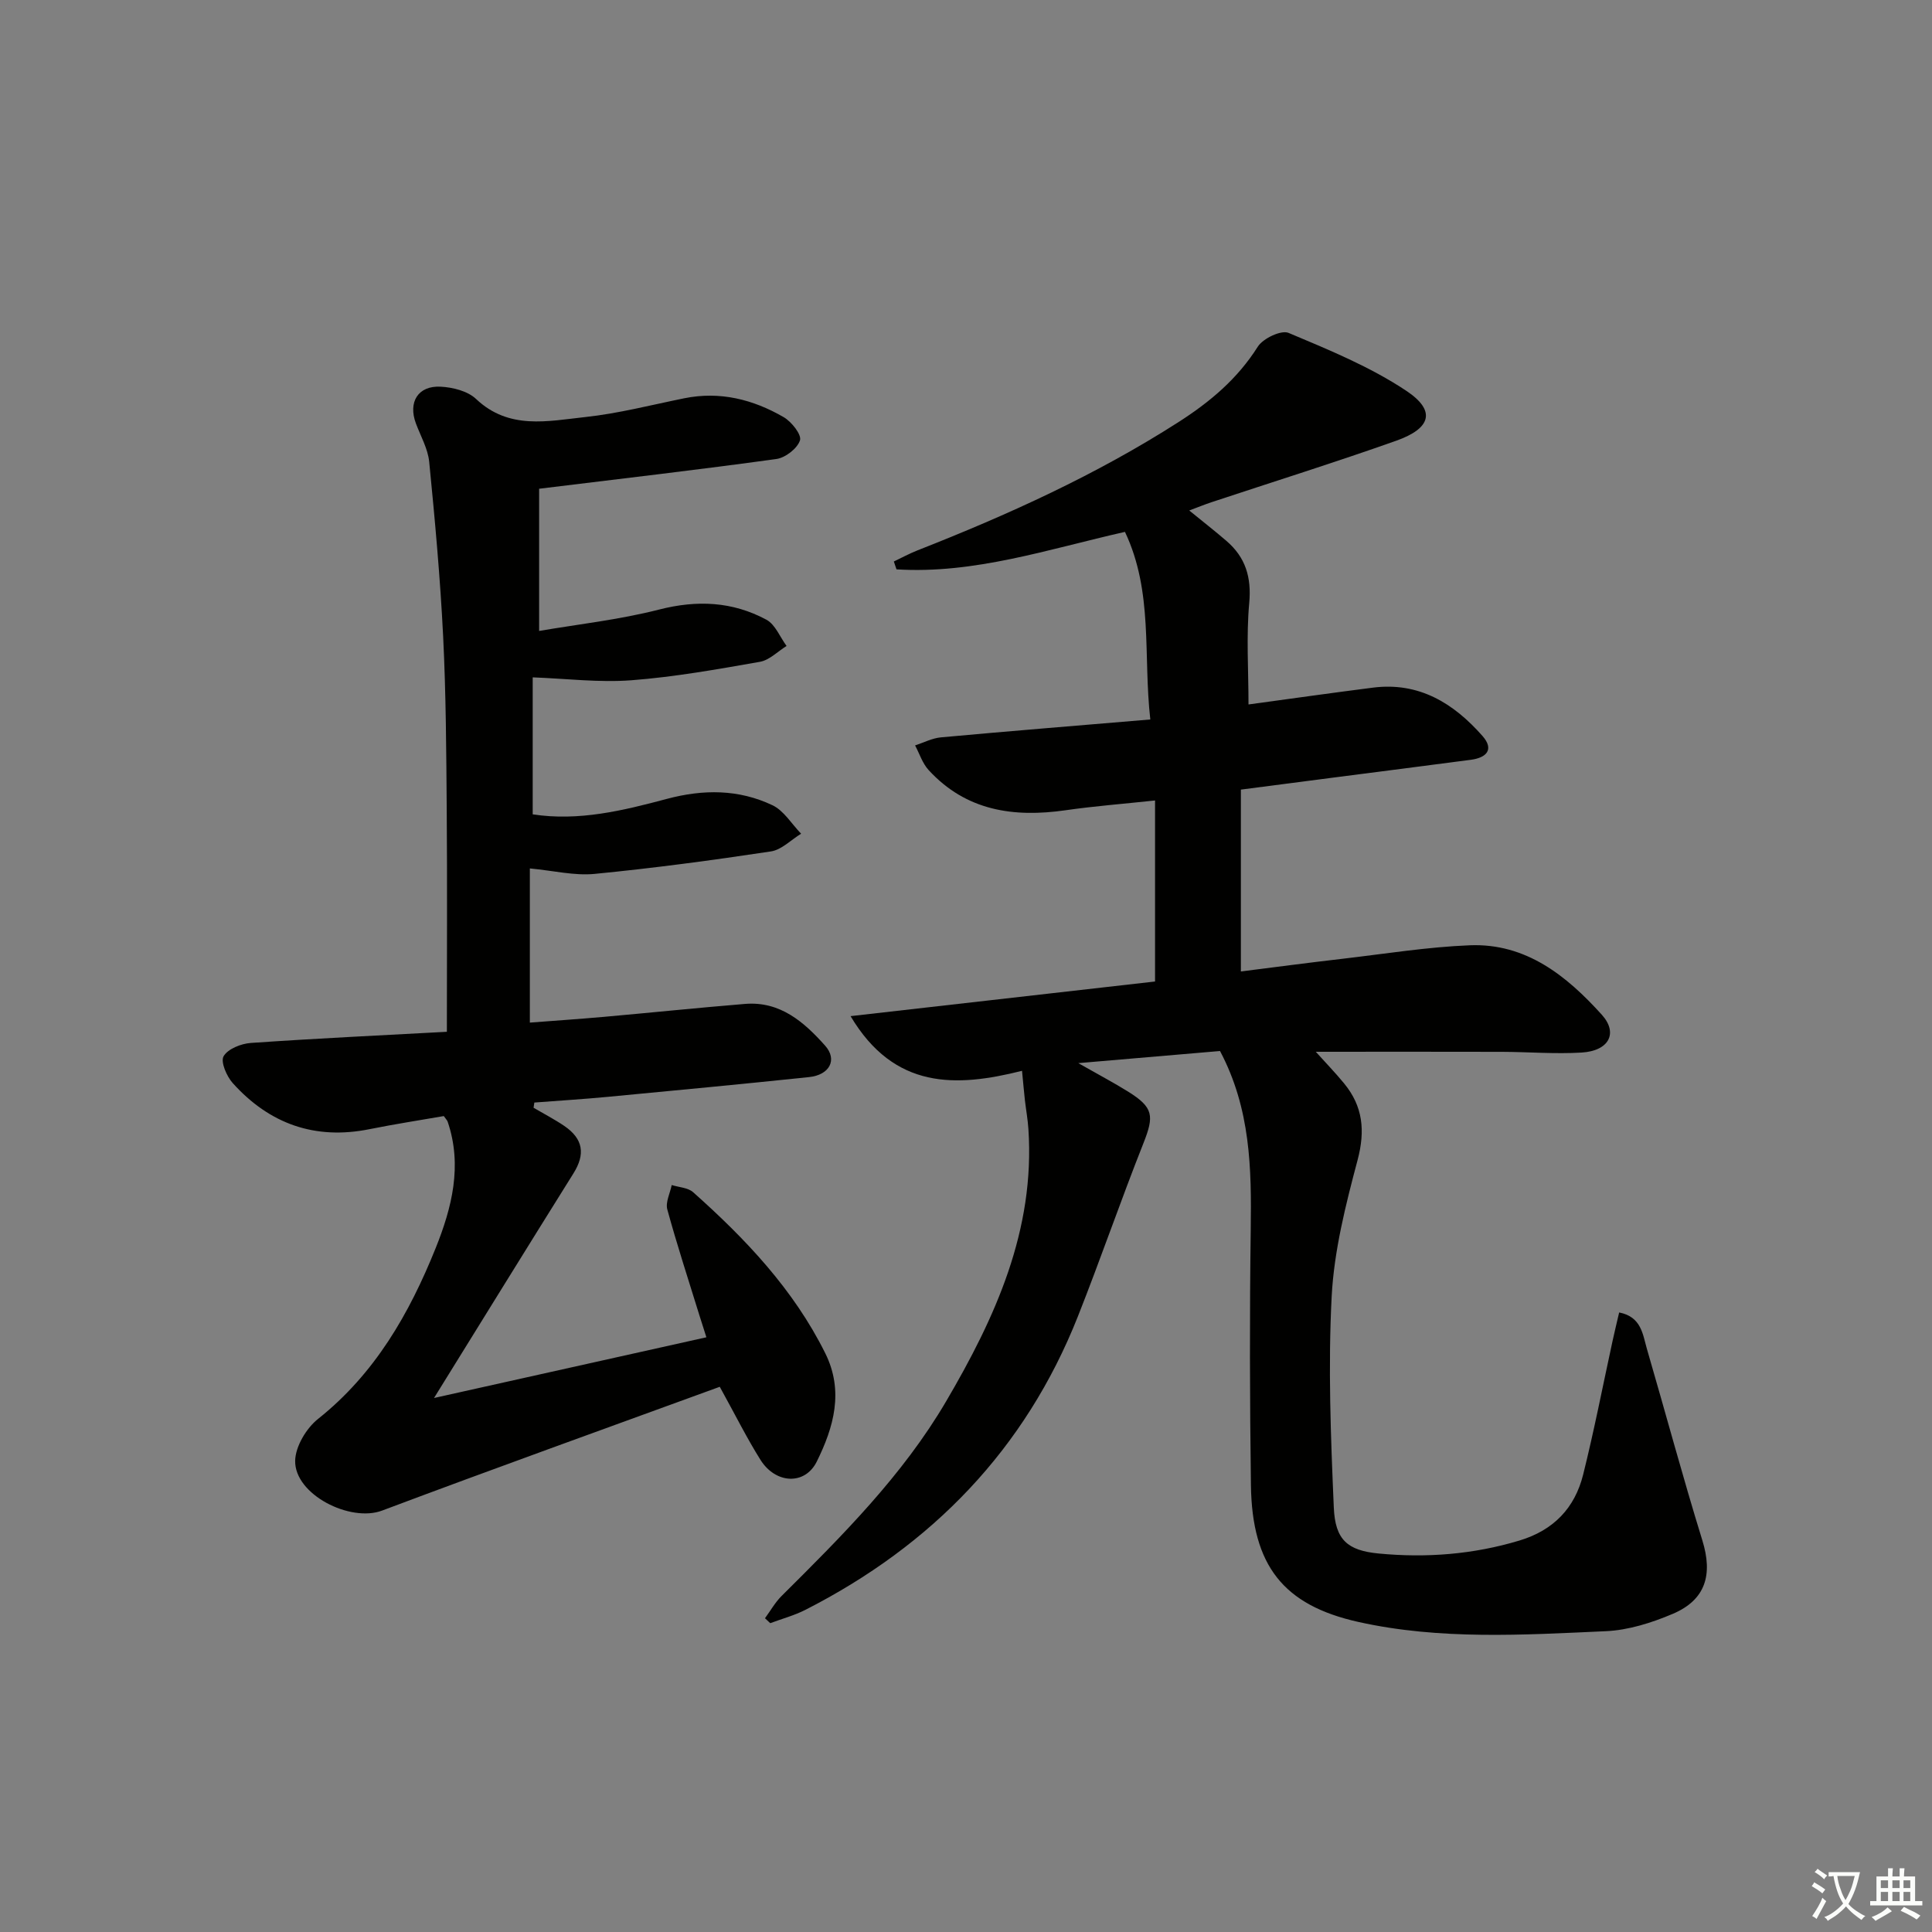 <svg enable-background="new 0 0 400 400" viewBox="0 0 400 400" xmlns="http://www.w3.org/2000/svg"><rect x="0" y="0" width="400" height="400" fill="#808080" stroke="none"/><path d="m377.9 391.2c-.2.3-.4.5-.6.8-.7-.6-1.4-1-2.2-1.5.2-.3.4-.5.5-.8.6.4 1.4.8 2.3 1.5zm-1.8 6.1c-.2-.2-.5-.4-.9-.6.4-.6.8-1.2 1.2-1.9s.7-1.3.9-1.9c.3.3.5.5.8.7-.7 1.3-1.4 2.6-2 3.7zm2.2-9c-.3.3-.5.5-.6.8-.6-.6-1.3-1.1-2-1.5.3-.3.5-.5.6-.7.6.5 1.3.9 2 1.4zm.3.2v-.9h2 4.5c-.3 1.3-.6 2.5-1 3.6s-.9 2.1-1.4 3c.4.5 1 1 1.6 1.4s1.2.8 1.9 1.1c-.3.2-.5.4-.8.8-.4-.3-1-.7-1.6-1.2s-1.2-1.1-1.6-1.6c-.5.6-1.1 1.1-1.7 1.6s-1.4.9-2.1 1.4c-.1-.3-.3-.5-.7-.8.6-.2 1.2-.5 1.9-1s1.4-1.1 2-1.8c-.5-.8-.9-1.6-1.2-2.5s-.6-2-.8-3.2c-.4.1-.7.1-1 .1zm2.5 2.7c.3 1 .7 1.7 1 2.2.3-.5.6-1.1 1-2s.6-1.9.9-3h-3.2-.4c.1.9.3 1.8.7 2.8z" fill="#fbfcfa"/><path d="m396.5 388.5v1.5 3.6h1.5v.9c-.4 0-1 0-1.7 0h-7.9c-.5 0-.9 0-1.2 0v-.9h1.3v-3.5c0-.7 0-1.2 0-1.6h2.4c0-.8 0-1.4 0-1.7h1c0 .3-.1.8-.1 1.7h1.5c0-.8 0-1.4 0-1.7h1c0 .3-.1.9-.1 1.7zm-8.2 9.2c-.2-.3-.5-.5-.8-.8.8-.3 1.4-.6 1.9-.9s1-.7 1.4-1.1c.3.3.6.5.9.8-1.6 1-2.8 1.6-3.4 2zm2.6-6.8v-1.6h-1.5v1.6zm0 2.7v-1.9h-1.5v1.9zm2.4-2.7v-1.6h-1.5v1.6zm0 2.7v-1.9h-1.5v1.9zm.2 2 .7-.8c.4.2.9.5 1.6.8s1.3.7 1.8 1c-.3.3-.5.6-.8.8-.4-.3-1.5-1-3.3-1.8zm2-4.7v-1.6h-1.4v1.6zm0 2.7v-1.9h-1.4v1.9z" fill="#fbfcfa"/><g fill="#010100"><path d="m252.59 217.6c-9.2.79-18.46 1.58-29.34 2.51 4.32 2.46 7.4 4.08 10.35 5.92 5.22 3.27 5.38 4.98 3.14 10.65-4.71 11.88-8.87 23.98-13.57 35.86-10.91 27.54-30.21 47.4-56.42 60.76-2.3 1.17-4.85 1.85-7.28 2.76-.36-.34-.73-.68-1.09-1.02 1.13-1.53 2.08-3.25 3.41-4.58 12.54-12.46 25.08-24.96 34.09-40.32 10.19-17.36 18.44-35.46 17.04-56.39-.13-1.98-.49-3.95-.72-5.92-.2-1.79-.35-3.58-.6-6.13-13.65 3.43-26.44 3.91-35.5-11.32 21.93-2.49 42.73-4.86 63.04-7.17 0-12.72 0-24.81 0-37.48-6.7.72-12.62 1.17-18.5 2.02-10.78 1.55-20.64.13-28.39-8.33-1.27-1.39-1.88-3.38-2.79-5.09 1.79-.58 3.54-1.51 5.37-1.67 14.19-1.3 28.4-2.44 43.33-3.7-1.51-13.28.66-26.38-5.25-38.84-15.9 3.59-31.18 8.76-47.3 7.76-.18-.54-.37-1.09-.55-1.63 1.63-.77 3.21-1.64 4.89-2.3 18.74-7.36 37-15.64 54.03-26.55 6.57-4.21 12.22-8.96 16.43-15.62 1.08-1.71 4.84-3.5 6.37-2.86 8.35 3.51 16.9 7.01 24.39 12 6.16 4.1 5.17 7.75-2.1 10.33-12.67 4.49-25.52 8.51-38.28 12.74-1.35.45-2.67.99-4.57 1.7 2.87 2.34 5.33 4.26 7.69 6.29 3.96 3.4 5.22 7.52 4.73 12.87-.63 6.89-.15 13.89-.15 21 8.66-1.18 17.2-2.39 25.75-3.48 9.54-1.22 16.72 3.23 22.68 9.99 2.5 2.83.83 4.53-2.42 4.95-9.7 1.28-19.41 2.51-29.12 3.77-5.9.76-11.79 1.53-18.47 2.4v37.65c6.82-.86 13.98-1.81 21.16-2.64 8.74-1.02 17.47-2.43 26.24-2.78 11.62-.46 20.04 6.31 27.32 14.37 3.45 3.82 1.48 7.5-4.17 7.84-5.47.33-10.98-.13-16.47-.15-12.74-.04-25.48-.01-38.57-.01 1.99 2.22 4.03 4.31 5.87 6.56 3.89 4.73 4.39 9.77 2.79 15.83-2.46 9.25-4.87 18.75-5.37 28.24-.76 14.54-.19 29.17.44 43.74.29 6.68 2.83 8.89 9.31 9.51 9.84.94 19.57.19 29.13-2.69 7.07-2.13 11.45-6.73 13.18-13.63 2.29-9.18 4.09-18.48 6.1-27.72.41-1.9.88-3.79 1.36-5.87 4.62.9 4.87 4.54 5.75 7.56 3.85 13.2 7.41 26.49 11.47 39.62 2.19 7.07.73 12.31-6.12 15.22-4.36 1.85-9.18 3.38-13.86 3.59-17.1.77-34.29 1.85-51.22-1.91-15.53-3.46-22.03-11.65-22.26-28.33-.24-17.65-.28-35.31-.04-52.96.17-12.55-.01-24.94-6.36-36.92z"/><path d="m110.47 229.35c2.13 1.25 4.34 2.39 6.37 3.77 3.94 2.69 4.36 5.86 1.89 9.81-9.41 15.04-18.73 30.15-28.87 46.51 19.47-4.34 37.6-8.38 56.39-12.57-.4-1.27-.94-2.91-1.45-4.56-2.25-7.29-4.63-14.55-6.64-21.9-.41-1.49.57-3.36.91-5.06 1.5.47 3.36.53 4.43 1.48 10.86 9.67 20.8 20.13 27.37 33.36 3.89 7.85 1.74 15.32-1.76 22.4-2.44 4.95-8.52 4.66-11.66-.34-2.81-4.47-5.17-9.23-8.43-15.13-23.28 8.5-46.66 16.89-69.91 25.63-6.61 2.49-18.13-3.32-18-10.32.06-2.96 2.31-6.73 4.74-8.66 11.77-9.36 18.89-21.79 24.34-35.34 3.37-8.39 5.58-17.09 2.5-26.18-.1-.3-.36-.54-.81-1.18-4.99.87-10.2 1.67-15.36 2.71-11.31 2.28-20.73-1.09-28.32-9.52-1.27-1.41-2.57-4.42-1.91-5.57.88-1.53 3.63-2.62 5.65-2.76 13.55-.94 27.12-1.58 40.58-2.31 0-15.98.09-30.94-.03-45.9-.09-11.98-.15-23.97-.74-35.93-.6-12.08-1.7-24.14-2.89-36.18-.27-2.71-1.77-5.31-2.75-7.94-1.65-4.41.43-7.86 5.13-7.61 2.51.13 5.59.9 7.32 2.54 6.81 6.45 14.86 4.58 22.58 3.75 6.9-.74 13.7-2.51 20.52-3.89 7.4-1.5 14.24.23 20.58 3.9 1.63.94 3.76 3.63 3.39 4.8-.53 1.68-3.02 3.61-4.88 3.87-15.9 2.2-31.85 4.04-49.13 6.16v29.44c8.04-1.38 16.6-2.32 24.85-4.43 7.86-2.01 15.19-1.67 22.2 2.1 1.84.99 2.81 3.58 4.18 5.44-1.83 1.13-3.54 2.93-5.51 3.28-8.83 1.55-17.69 3.14-26.61 3.82-6.67.51-13.44-.34-20.44-.6v28.36c9.52 1.47 18.72-.78 27.78-3.2 7.57-2.02 14.87-2 21.85 1.31 2.38 1.13 3.99 3.89 5.94 5.9-2.08 1.27-4.04 3.34-6.26 3.67-12.12 1.83-24.29 3.46-36.49 4.65-4.18.41-8.5-.67-13.41-1.13v31.92c4.89-.38 10.11-.73 15.32-1.19 9.75-.87 19.48-1.88 29.23-2.68 7.27-.6 12.23 3.76 16.59 8.65 2.59 2.91.91 6.06-3.33 6.5-13.88 1.46-27.78 2.77-41.67 4.09-5.06.48-10.14.79-15.21 1.18-.05.37-.11.72-.16 1.08z"/></g></svg>